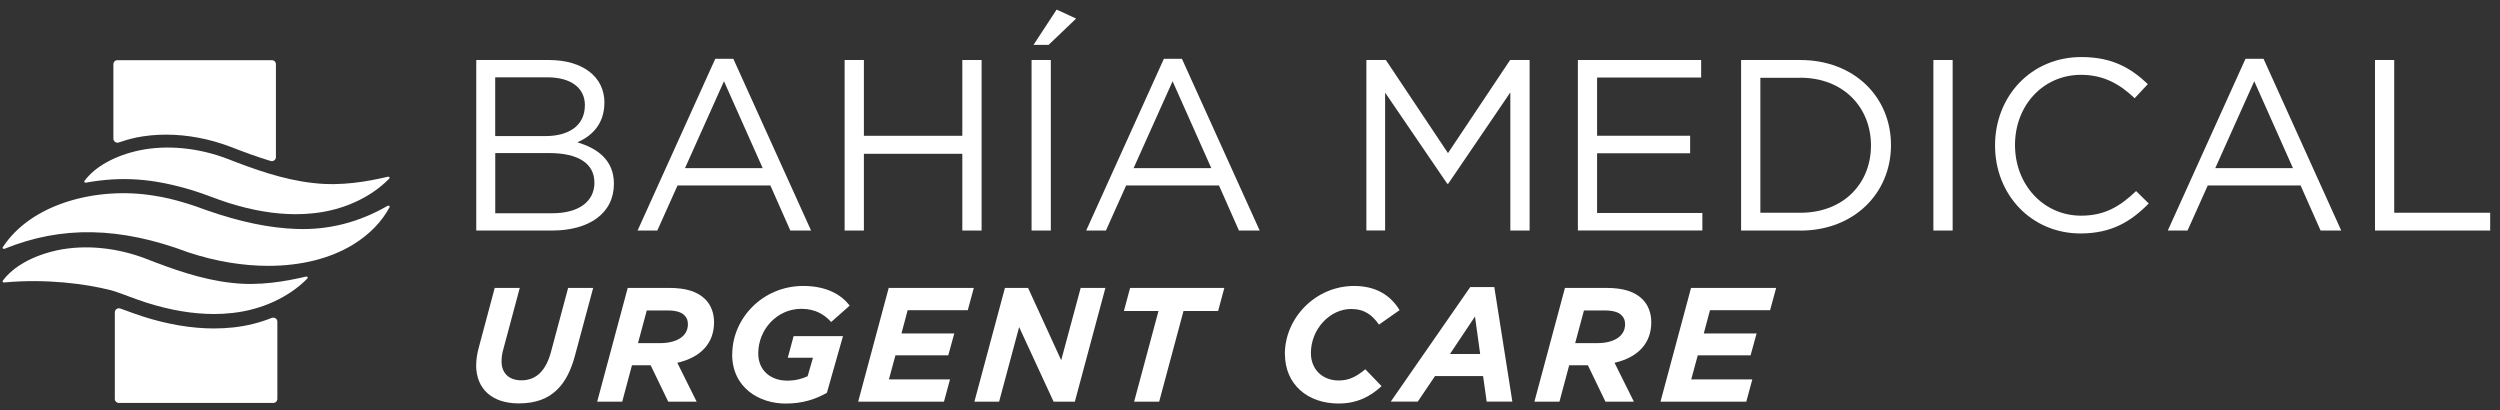 <svg xmlns="http://www.w3.org/2000/svg" width="201" height="33" viewBox="0 0 201 33" fill="none"><rect x="0" y="0" width="201" height="33" fill="#333333" stroke="none"/><g clip-path="url(#clip0_7_569)"><path d="M48.593 8.25C48.593 10.055 47.495 10.974 46.418 11.442C48.044 11.931 49.359 12.872 49.359 14.774C49.359 17.144 47.38 18.535 44.384 18.535H38.291V4.825H44.129C46.831 4.825 48.597 6.157 48.597 8.255L48.593 8.25ZM47.027 8.467C47.027 7.097 45.95 6.216 43.989 6.216H39.814V10.94H43.87C45.729 10.94 47.023 10.097 47.023 8.472L47.027 8.467ZM47.789 14.676C47.789 13.169 46.533 12.306 44.146 12.306H39.818V17.144H44.423C46.499 17.144 47.793 16.225 47.793 14.676H47.789Z" fill="white"></path><path d="M65.206 18.535H63.542L61.938 14.91H54.474L52.848 18.535H51.261L57.508 4.727H58.959L65.21 18.535H65.206ZM58.21 6.527L55.074 13.518H61.321L58.206 6.527H58.21Z" fill="white"></path><path d="M69.457 12.365V18.535H67.908V4.825H69.457V10.918H77.371V4.825H78.921V18.535H77.371V12.365H69.457Z" fill="white"></path><path d="M84.486 4.825V18.535H82.938V4.825H84.486ZM83.095 3.608L84.954 0.77L86.52 1.493L84.308 3.608H83.095Z" fill="white"></path><path d="M101.274 18.535H99.61L98.006 14.91H90.542L88.916 18.535H87.329L93.576 4.727H95.027L101.278 18.535H101.274ZM94.278 6.527L91.142 13.518H97.389L94.274 6.527H94.278Z" fill="white"></path><path d="M116.435 14.774H116.359L111.363 7.446V18.531H109.857V4.825H111.423L116.418 12.31L121.414 4.825H122.98V18.535H121.431V7.429L116.435 14.774Z" fill="white"></path><path d="M136.772 6.233H128.406V10.914H135.887V12.323H128.406V17.123H136.87V18.531H126.861V4.825H136.772V6.233Z" fill="white"></path><path d="M144.746 18.535H139.984V4.825H144.746C149.057 4.825 152.035 7.782 152.035 11.663C152.035 15.544 149.057 18.54 144.746 18.54V18.535ZM144.746 6.255H141.533V17.106H144.746C148.214 17.106 150.427 14.757 150.427 11.697C150.427 8.638 148.214 6.25 144.746 6.25V6.255Z" fill="white"></path><path d="M156.993 4.825V18.535H155.444V4.825H156.993Z" fill="white"></path><path d="M167.278 18.77C163.321 18.77 160.401 15.655 160.401 11.697C160.401 7.74 163.299 4.587 167.338 4.587C169.827 4.587 171.316 5.467 172.686 6.761L171.627 7.897C170.469 6.799 169.176 6.016 167.316 6.016C164.278 6.016 162.006 8.463 162.006 11.659C162.006 14.855 164.299 17.34 167.316 17.34C169.197 17.34 170.431 16.616 171.742 15.361L172.759 16.361C171.329 17.812 169.763 18.77 167.274 18.77H167.278Z" fill="white"></path><path d="M188.24 18.535H186.576L184.967 14.91H177.504L175.878 18.535H174.291L180.538 4.727H181.989L188.235 18.535H188.24ZM181.244 6.527L178.108 13.518H184.355L181.24 6.527H181.244Z" fill="white"></path><path d="M190.946 4.825H192.495V17.106H200.214V18.535H190.95V4.825H190.946Z" fill="white"></path><path d="M38.286 29.352C38.286 28.897 38.363 28.399 38.508 27.889L39.776 23.148H41.789L40.469 28.072C40.38 28.387 40.325 28.684 40.325 29.063C40.325 29.965 40.886 30.578 41.916 30.578C42.516 30.578 43.014 30.382 43.406 30.003C43.797 29.612 44.099 29.05 44.295 28.306L45.678 23.148H47.691L46.227 28.595C45.912 29.77 45.457 30.672 44.814 31.31C44.069 32.055 43.065 32.433 41.703 32.433C39.589 32.433 38.282 31.297 38.282 29.352H38.286Z" fill="white"></path><path d="M50.474 23.148H53.806C55.163 23.148 56.091 23.45 56.703 24.063C57.159 24.518 57.41 25.161 57.41 25.906C57.41 27.552 56.406 28.714 54.457 29.169L56.01 32.293H53.725L52.312 29.365H50.81L50.027 32.293H48.014L50.469 23.148H50.474ZM53.087 27.587C54.342 27.587 55.308 27.076 55.308 26.072C55.308 25.757 55.218 25.535 55.018 25.34C54.772 25.093 54.325 24.961 53.687 24.961H52.001L51.295 27.587H53.087Z" fill="white"></path><path d="M58.874 28.476C58.874 25.629 61.291 22.991 64.58 22.991C66.512 22.991 67.674 23.735 68.316 24.57L66.827 25.889C66.291 25.302 65.572 24.829 64.423 24.829C62.465 24.829 60.963 26.502 60.963 28.408C60.963 29.833 62.01 30.604 63.299 30.604C64.006 30.604 64.529 30.433 64.933 30.25L65.363 28.761H63.338L63.806 27.025H67.776L66.482 31.582C65.58 32.093 64.538 32.446 63.163 32.446C61.074 32.446 58.865 31.204 58.865 28.476H58.874Z" fill="white"></path><path d="M71.465 23.148H78.295L77.81 24.94H72.976L72.478 26.808H76.725L76.24 28.57H71.993L71.469 30.501H76.38L75.895 32.293H68.997L71.452 23.148H71.465Z" fill="white"></path><path d="M80.801 23.148H82.657L85.32 28.961L86.886 23.148H88.874L86.418 32.293H84.708L81.938 26.297L80.329 32.293H78.342L80.797 23.148H80.801Z" fill="white"></path><path d="M93.146 25.003H90.363L90.861 23.148H98.435L97.938 25.003H95.154L93.197 32.293H91.184L93.142 25.003H93.146Z" fill="white"></path><path d="M103.303 28.463C103.303 25.548 105.784 22.991 108.869 22.991C110.618 22.991 111.797 23.735 112.529 24.936L110.869 26.097C110.333 25.34 109.72 24.842 108.623 24.842C106.95 24.842 105.397 26.433 105.397 28.382C105.397 29.701 106.325 30.591 107.631 30.591C108.52 30.591 109.095 30.238 109.772 29.689L111.078 31.046C110.201 31.855 109.146 32.442 107.618 32.442C105.125 32.442 103.308 30.901 103.308 28.459L103.303 28.463Z" fill="white"></path><path d="M118.21 23.08H120.142L121.593 32.289H119.529L119.24 30.238H115.372L113.989 32.289H111.818L118.206 23.08H118.21ZM119.006 28.463L118.589 25.446L116.576 28.463H119.006Z" fill="white"></path><path d="M125.823 23.148H129.155C130.512 23.148 131.44 23.45 132.057 24.063C132.512 24.518 132.763 25.161 132.763 25.906C132.763 27.552 131.759 28.714 129.81 29.169L131.363 32.293H129.078L127.665 29.365H126.163L125.38 32.293H123.367L125.823 23.148ZM128.436 27.587C129.691 27.587 130.657 27.076 130.657 26.072C130.657 25.757 130.567 25.535 130.367 25.34C130.121 25.093 129.674 24.961 129.036 24.961H127.35L126.644 27.587H128.436Z" fill="white"></path><path d="M135.972 23.148H142.802L142.316 24.94H137.482L136.985 26.808H141.231L140.746 28.57H136.499L135.976 30.501H140.887L140.402 32.293H133.504L135.959 23.148H135.972Z" fill="white"></path><path d="M31.163 16.548C28.861 17.88 26.406 18.502 23.865 18.408C21.695 18.34 19.329 17.85 16.631 16.91C15.733 16.57 13.989 15.965 12.372 15.731C10.099 15.357 7.665 15.518 5.525 16.178C3.163 16.91 1.329 18.187 0.223 19.876C0.201 19.91 0.206 19.953 0.236 19.982C0.265 20.012 0.316 20.021 0.359 20.004C4.963 18.136 9.657 18.225 15.138 20.289C17.333 21.016 19.521 21.374 21.572 21.374C24.184 21.374 26.567 20.791 28.44 19.633C29.712 18.842 30.708 17.812 31.321 16.659C31.342 16.621 31.329 16.578 31.295 16.552C31.261 16.527 31.206 16.523 31.167 16.544L31.163 16.548Z" fill="white"></path><path d="M24.623 22.233C23.006 22.612 20.861 23.008 18.64 22.744C16.197 22.484 13.784 21.604 11.716 20.795C9.376 19.901 6.87 19.659 4.657 20.11C2.657 20.54 1.082 21.412 0.223 22.57C0.201 22.599 0.201 22.642 0.223 22.672C0.248 22.701 0.287 22.714 0.329 22.71C3.657 22.399 6.848 22.803 8.938 23.34C9.312 23.438 9.921 23.672 10.402 23.85C10.857 24.016 11.325 24.191 11.784 24.335C13.691 24.94 15.504 25.246 17.197 25.246C17.699 25.246 18.193 25.221 18.674 25.165C21.044 24.91 23.248 23.893 24.721 22.382C24.75 22.352 24.755 22.306 24.729 22.272C24.704 22.238 24.657 22.221 24.614 22.233H24.623Z" fill="white"></path><path d="M6.908 14.684C9.831 14.161 12.325 14.344 15.517 15.314C16.002 15.463 16.499 15.646 16.98 15.825C17.436 15.991 17.904 16.165 18.363 16.31C20.27 16.914 22.082 17.221 23.776 17.221C24.278 17.221 24.772 17.195 25.253 17.14C27.623 16.884 29.827 15.867 31.299 14.357C31.329 14.327 31.334 14.28 31.308 14.246C31.282 14.212 31.236 14.195 31.193 14.208C29.576 14.586 27.431 14.982 25.21 14.718C22.767 14.459 20.355 13.578 18.287 12.77C15.946 11.876 13.44 11.633 11.227 12.084C9.227 12.514 7.653 13.386 6.793 14.544C6.772 14.574 6.772 14.616 6.793 14.646C6.819 14.676 6.857 14.693 6.899 14.684H6.908Z" fill="white"></path><path d="M10.925 11.063C11.712 10.902 12.529 10.825 13.367 10.825C15.065 10.825 16.84 11.161 18.499 11.791C19.521 12.187 20.623 12.599 21.763 12.944C21.972 13.008 22.184 12.846 22.184 12.629V5.165C22.184 4.982 22.04 4.838 21.857 4.838H9.444C9.261 4.838 9.116 4.982 9.116 5.165V11.144C9.116 11.365 9.338 11.527 9.546 11.455C9.98 11.302 10.44 11.17 10.925 11.067V11.063Z" fill="white"></path><path d="M18.78 26.323C18.274 26.378 17.742 26.408 17.206 26.408C15.423 26.408 13.508 26.089 11.516 25.455C11.031 25.301 10.533 25.119 10.095 24.957C9.955 24.906 9.814 24.855 9.669 24.804C9.457 24.727 9.231 24.889 9.231 25.114V32.067C9.231 32.25 9.376 32.395 9.559 32.395H21.972C22.155 32.395 22.299 32.25 22.299 32.067V25.863C22.299 25.629 22.065 25.476 21.848 25.561C20.882 25.944 19.848 26.204 18.78 26.323Z" fill="white"></path></g><defs><clipPath id="clip0_7_569"><rect width="200" height="31.677" fill="white" transform="translate(0.21 0.77)"></rect></clipPath></defs></svg>